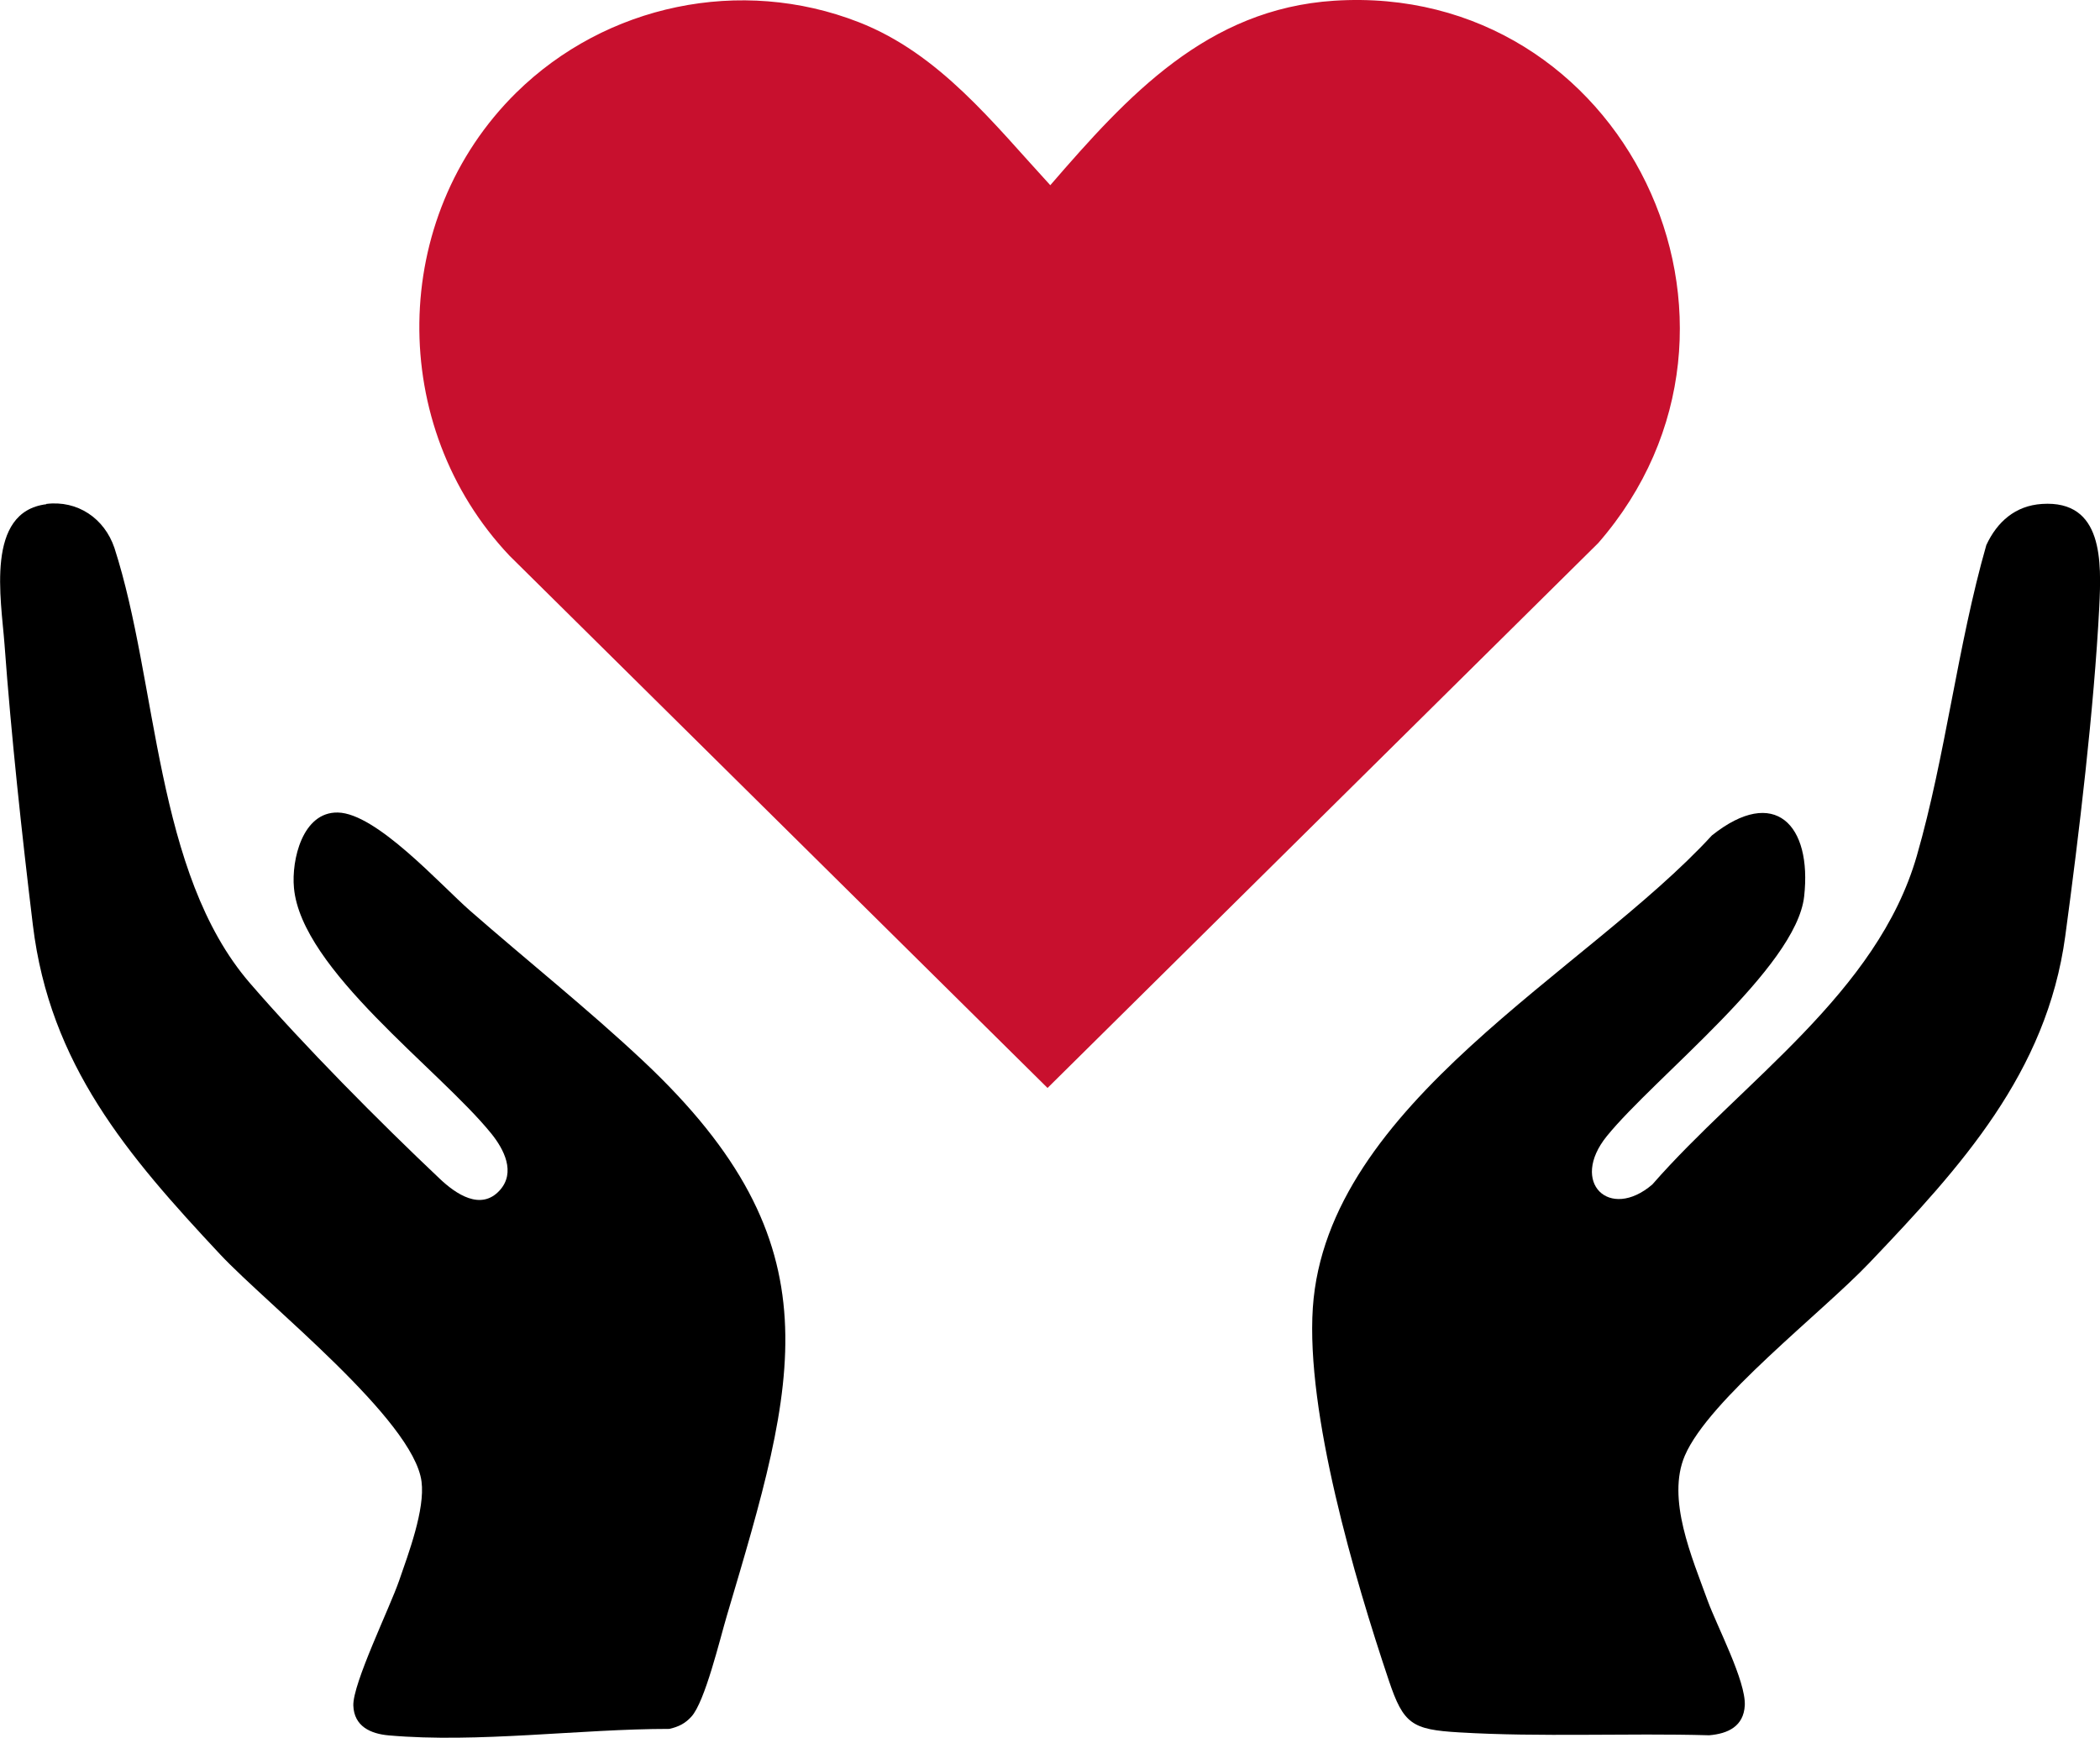 <svg xmlns="http://www.w3.org/2000/svg" id="Layer_1" width="145.02" height="120" viewBox="0 0 145.02 120"><defs><style>.cls-1{fill:#c8102e;}</style></defs><path class="cls-1" d="M35.65,6.4C41.84.31,51.16-1.65,59.3,1.53c5.59,2.18,9.3,6.99,13.23,11.26C77.88,6.6,83.36.62,92.13.05c20-1.29,31.38,22.36,18.24,37.45l-38.03,37.63-37.15-36.75c-8.45-8.93-8.32-23.34.47-31.99Z"></path><path d="M141.01,34.8c4.26-.28,4.11,4.02,3.96,7.11-.36,7.02-1.4,15.72-2.35,22.74-1.28,9.43-7.2,15.92-13.52,22.55-3.27,3.44-11.09,9.45-12.75,13.32-1.28,2.99.5,7.04,1.57,10,.66,1.81,2.65,5.56,2.57,7.25-.08,1.43-1.14,1.95-2.46,2.06-5.68-.16-11.61.14-17.27-.2-3.25-.19-3.84-.57-4.85-3.58-2.36-7.02-5.73-18.49-5.25-25.74.95-14.1,18.9-23.19,27.56-32.62,4.34-3.46,6.92-.73,6.37,4.21s-10.32,12.48-13.63,16.56c-2.59,3.2.19,5.86,3.14,3.34,6.25-7.15,15.54-13.22,18.27-22.7,1.99-6.91,2.81-14.51,4.8-21.46.75-1.61,2-2.72,3.84-2.84Z"></path><path d="M3.19,34.8c2.17-.27,4.02,1,4.71,3.03,3.02,9.34,2.77,22.42,9.35,30.05,3.71,4.3,8.98,9.61,13.13,13.53,1.09,1.03,2.82,2.23,4.13.79,1.12-1.24.3-2.83-.59-3.93-3.6-4.44-13.11-11.31-13.62-16.96-.18-1.93.59-5.25,3.03-5.2,2.66.05,7.06,4.96,9.12,6.77,3.93,3.44,8.18,6.83,11.96,10.38,13.55,12.72,10.61,22.04,5.78,38.33-.47,1.58-1.51,5.95-2.45,6.96-.44.48-.88.69-1.51.84-6.2,0-13.23.99-19.37.45-1.29-.11-2.41-.64-2.46-2.06-.05-1.51,2.51-6.74,3.16-8.62s1.8-4.93,1.55-6.85c-.55-4.26-10.62-12.18-13.91-15.69-6.41-6.85-11.76-13.1-12.93-22.74-.76-6.27-1.5-13.12-1.96-19.41-.23-3.08-1.34-9.13,2.89-9.65Z"></path></svg>
